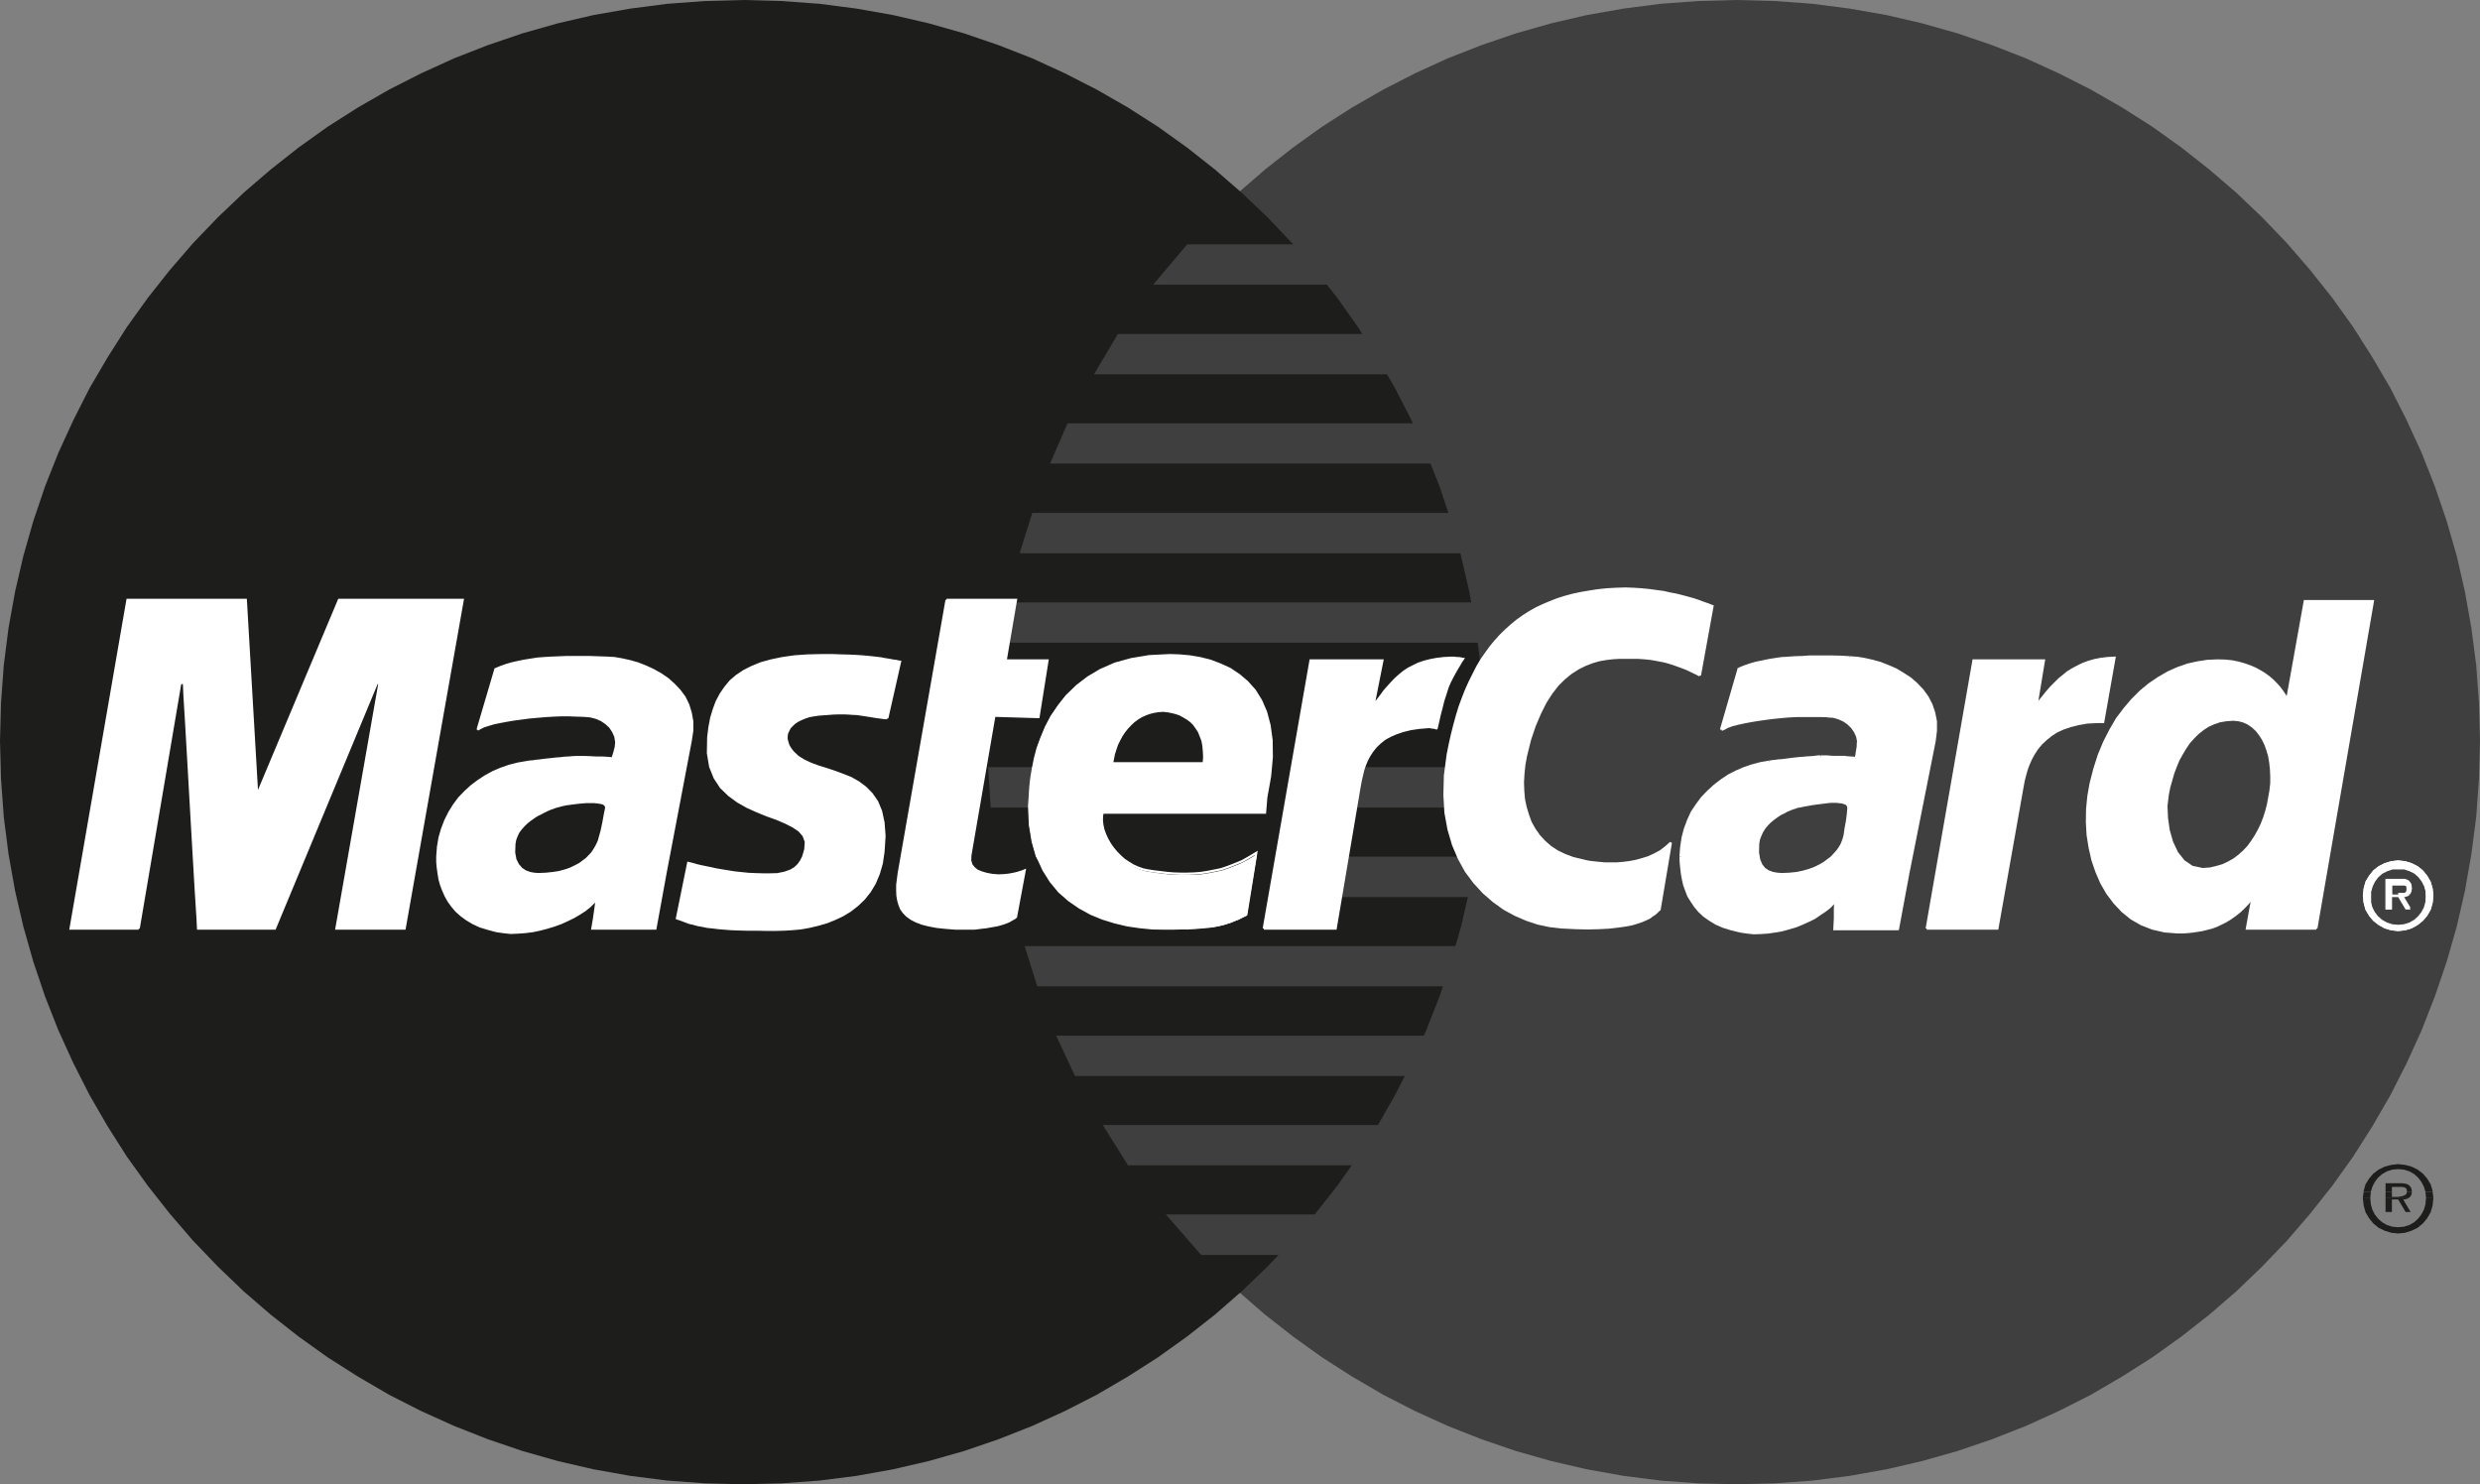 <svg xmlns="http://www.w3.org/2000/svg" viewBox="0 0 242.37 145.06"><rect x="0" y="0" width="242.37" height="145.06" fill="#808080" stroke="none"/><g id="af60372d-c509-41d1-ba81-78878b100d41" data-name="Ebene 2"><g id="f746a1a7-39a8-4231-a49c-0b03949ca7bf" data-name="Layer 1"><polygon points="169.7 145.06 173.44 144.97 177.14 144.7 180.76 144.24 184.36 143.6 187.85 142.79 191.31 141.81 194.68 140.66 197.99 139.36 201.21 137.9 204.35 136.31 207.38 134.54 210.34 132.66 213.18 130.63 215.92 128.48 218.56 126.2 221.08 123.78 223.5 121.26 225.78 118.61 227.94 115.88 229.97 113.04 231.85 110.08 233.61 107.04 235.2 103.91 236.67 100.68 237.96 97.38 239.11 94 240.1 90.55 240.9 87.05 241.53 83.46 242 79.84 242.27 76.14 242.37 72.4 242.27 68.68 242 65.01 241.53 61.39 240.9 57.84 240.1 54.34 239.11 50.91 237.96 47.54 236.67 44.26 235.2 41.06 233.61 37.92 231.85 34.92 229.97 31.96 227.94 29.12 225.78 26.4 223.5 23.76 221.08 21.24 218.56 18.84 215.92 16.57 213.18 14.41 210.34 12.38 207.38 10.5 204.35 8.76 201.21 7.17 197.99 5.7 194.68 4.41 191.31 3.26 187.85 2.28 184.36 1.47 180.76 0.84 177.14 0.37 173.44 0.1 169.7 0 165.98 0.1 162.29 0.37 158.67 0.84 155.09 1.47 151.6 2.28 148.15 3.26 144.79 4.41 141.49 5.7 138.28 7.17 135.18 8.76 132.15 10.5 129.21 12.38 126.38 14.41 123.63 16.57 121.01 18.84 118.49 21.24 116.1 23.76 113.82 26.4 111.67 29.12 109.66 31.96 107.78 34.92 106.04 37.92 104.43 41.06 102.98 44.26 101.68 47.54 100.56 50.91 99.58 54.34 98.77 57.84 98.14 61.39 97.67 65.01 97.4 68.68 97.3 72.4 97.4 76.14 97.67 79.84 98.14 83.46 98.77 87.05 99.58 90.55 100.56 94 101.68 97.38 102.98 100.68 104.43 103.91 106.04 107.04 107.78 110.08 109.66 113.04 111.67 115.88 113.82 118.61 116.1 121.26 118.49 123.78 121.01 126.2 123.63 128.48 126.38 130.63 129.21 132.66 132.15 134.54 135.18 136.31 138.28 137.9 141.49 139.36 144.79 140.66 148.15 141.81 151.6 142.79 155.09 143.6 158.67 144.24 162.29 144.7 165.98 144.97 169.7 145.06 169.7 145.06 169.7 145.06" fill="#3f3f3f" fill-rule="evenodd"/><polygon points="72.67 145.06 76.38 144.97 80.08 144.7 83.7 144.24 87.27 143.6 90.77 142.79 94.22 141.81 97.58 140.66 100.88 139.36 104.08 137.9 107.19 136.31 110.22 134.54 113.16 132.66 116 130.63 118.74 128.48 121.35 126.2 123.88 123.78 126.27 121.26 128.55 118.61 130.7 115.88 132.71 113.04 134.59 110.08 136.33 107.04 137.94 103.91 139.39 100.68 140.69 97.38 141.81 94 142.79 90.55 143.6 87.05 144.23 83.46 144.7 79.84 144.96 76.14 145.06 72.4 144.96 68.68 144.7 65.01 144.23 61.39 143.6 57.84 142.79 54.34 141.81 50.91 140.69 47.54 139.39 44.26 137.94 41.06 136.33 37.92 134.59 34.92 132.71 31.96 130.7 29.12 128.55 26.4 126.27 23.76 123.88 21.24 121.35 18.84 118.74 16.57 116 14.41 113.16 12.38 110.22 10.5 107.19 8.76 104.08 7.17 100.88 5.7 97.58 4.41 94.22 3.26 90.77 2.28 87.27 1.47 83.7 0.84 80.08 0.37 76.38 0.1 72.67 0 68.92 0.1 65.23 0.37 61.61 0.84 58.01 1.47 54.51 2.28 51.06 3.26 47.68 4.41 44.38 5.7 41.15 7.17 38.02 8.76 34.99 10.5 32.03 12.38 29.19 14.41 26.45 16.57 23.81 18.84 21.29 21.24 18.87 23.76 16.59 26.4 14.44 29.12 12.4 31.96 10.52 34.92 8.76 37.92 7.17 41.06 5.7 44.26 4.4 47.54 3.26 50.91 2.28 54.34 1.47 57.84 0.83 61.39 0.37 65.01 0.1 68.68 0 72.4 0.1 76.14 0.37 79.84 0.83 83.46 1.47 87.05 2.28 90.55 3.26 94 4.4 97.38 5.7 100.68 7.17 103.91 8.76 107.04 10.52 110.08 12.4 113.04 14.44 115.88 16.59 118.61 18.87 121.26 21.29 123.78 23.81 126.2 26.45 128.48 29.19 130.63 32.03 132.66 34.99 134.54 38.02 136.31 41.15 137.9 44.38 139.36 47.68 140.66 51.06 141.81 54.51 142.79 58.01 143.6 61.61 144.24 65.23 144.7 68.92 144.97 72.67 145.06 72.67 145.06 72.67 145.06" fill="#1d1d1b" fill-rule="evenodd"/><polygon points="112.7 27.82 151.23 27.82 151.23 23.88 116.02 23.88 112.7 27.82 112.7 27.82 112.7 27.82" fill="#3f3f3f" fill-rule="evenodd"/><polygon points="106.92 36.58 151.23 36.58 151.23 32.64 109.25 32.64 106.92 36.58 106.92 36.58 106.92 36.58" fill="#3f3f3f" fill-rule="evenodd"/><polygon points="102.62 45.31 151.23 45.31 151.23 41.37 104.33 41.37 102.62 45.31 102.62 45.31 102.62 45.31" fill="#3f3f3f" fill-rule="evenodd"/><polygon points="99.65 54.07 151.23 54.07 151.23 50.13 100.88 50.13 99.65 54.07 99.65 54.07 99.65 54.07" fill="#3f3f3f" fill-rule="evenodd"/><polygon points="101.37 96.4 151.35 96.4 151.35 92.46 100.14 92.46 101.37 96.4 101.37 96.4 101.37 96.4" fill="#3f3f3f" fill-rule="evenodd"/><polygon points="105.06 105.16 151.35 105.16 151.35 101.22 103.22 101.22 105.06 105.16 105.06 105.16 105.06 105.16" fill="#3f3f3f" fill-rule="evenodd"/><polygon points="110.24 113.89 151.35 113.89 151.35 109.95 107.78 109.95 110.24 113.89 110.24 113.89 110.24 113.89" fill="#3f3f3f" fill-rule="evenodd"/><polygon points="117.39 122.65 151.35 122.65 151.35 118.69 113.94 118.69 117.39 122.65 117.39 122.65 117.39 122.65" fill="#3f3f3f" fill-rule="evenodd"/><polygon points="97.92 62.81 151.23 62.81 151.23 58.87 98.67 58.87 97.92 62.81 97.92 62.81 97.92 62.81" fill="#3f3f3f" fill-rule="evenodd"/><polygon points="130.41 87.67 150.74 87.67 150.74 83.72 131.14 83.72 130.41 87.67 130.41 87.67 130.41 87.67" fill="#3f3f3f" fill-rule="evenodd"/><polygon points="132.03 78.93 150.74 78.93 150.74 74.97 132.76 74.97 132.03 78.93 132.03 78.93 132.03 78.93" fill="#3f3f3f" fill-rule="evenodd"/><polygon points="96.57 74.97 101.86 74.97 101.86 78.93 96.82 78.93 96.57 74.97 96.57 74.97 96.57 74.97" fill="#3f3f3f" fill-rule="evenodd"/><polygon points="86.71 70.19 86.37 70.17 86.03 70.12 85.71 70.08 85.39 70.03 85.09 69.98 84.78 69.93 84.46 69.88 84.11 69.83 83.78 69.78 83.38 69.76 82.94 69.73 82.48 69.71 81.96 69.71 81.4 69.73 80.77 69.78 80.06 69.83 79.57 69.9 79.1 69.98 78.68 70.12 78.32 70.27 77.97 70.44 77.66 70.64 77.41 70.88 77.19 71.1 77.05 71.37 76.92 71.64 76.87 71.93 76.87 72.23 76.95 72.55 77.05 72.86 77.24 73.18 77.49 73.5 77.97 73.96 78.57 74.33 79.25 74.65 79.98 74.92 80.77 75.16 81.57 75.43 82.38 75.73 83.16 76.04 83.9 76.46 84.58 76.97 85.19 77.59 85.71 78.34 86.1 79.27 86.34 80.38 86.44 81.7 86.34 83.24 86.17 84.39 85.88 85.39 85.49 86.32 85 87.13 84.44 87.84 83.8 88.45 83.11 88.99 82.36 89.45 81.57 89.82 80.77 90.14 79.93 90.38 79.08 90.58 78.24 90.73 77.44 90.8 76.63 90.85 75.87 90.87 74.82 90.87 73.84 90.85 72.98 90.85 72.18 90.83 71.44 90.8 70.78 90.75 70.2 90.7 69.64 90.63 69.12 90.58 68.66 90.48 68.19 90.4 67.77 90.28 67.36 90.19 66.97 90.04 66.57 89.89 66.16 89.75 67.26 84.34 67.48 84.39 67.75 84.46 68.09 84.56 68.51 84.66 68.95 84.75 69.44 84.85 69.98 84.97 70.56 85.07 71.17 85.17 71.81 85.27 72.47 85.34 73.16 85.41 73.86 85.44 74.58 85.46 75.28 85.46 75.99 85.44 76.7 85.29 77.27 85.09 77.7 84.83 78.05 84.49 78.29 84.14 78.49 83.75 78.61 83.36 78.71 82.99 78.76 82.28 78.54 81.67 78.12 81.18 77.51 80.77 76.78 80.4 75.92 80.03 74.97 79.69 74.01 79.3 73.03 78.86 72.11 78.34 71.25 77.71 70.46 76.95 69.85 76.02 69.41 74.92 69.19 73.6 69.22 72.03 69.34 71.08 69.51 70.17 69.76 69.34 70.05 68.56 70.44 67.83 70.88 67.19 71.39 66.57 72.01 66.04 72.72 65.57 73.5 65.18 74.38 64.82 75.36 64.55 76.46 64.32 77.66 64.15 78.98 64.06 80.43 64.03 81.33 64.03 82.16 64.06 82.92 64.08 83.6 64.11 84.22 64.15 84.78 64.2 85.27 64.25 85.71 64.3 86.12 64.35 86.47 64.42 86.78 64.47 87.08 64.52 87.32 64.57 87.54 64.59 87.76 64.64 87.96 64.67 86.71 70.19 86.71 70.19 86.71 70.19" fill="#fff" fill-rule="evenodd"/><polyline points="86.71 70.19 86.71 70.19 86.37 70.17 86.03 70.12 85.71 70.08 85.39 70.03 85.09 69.98 84.78 69.93 84.46 69.88 84.11 69.83 83.78 69.78 83.38 69.76 82.94 69.73 82.48 69.71 81.96 69.71 81.4 69.73 80.77 69.78 80.06 69.83 80.06 69.83 79.57 69.9 79.1 69.98 78.68 70.12 78.32 70.27 77.97 70.44 77.66 70.64 77.41 70.88 77.19 71.1 77.05 71.37 76.92 71.64 76.87 71.93 76.87 72.23 76.95 72.55 77.05 72.86 77.24 73.18 77.49 73.5 77.49 73.5 77.97 73.96 78.57 74.33 79.25 74.65 79.98 74.92 80.77 75.16 81.57 75.43 82.38 75.73 83.16 76.04 83.9 76.46 84.58 76.97 85.19 77.59 85.71 78.34 86.1 79.27 86.34 80.38 86.44 81.7 86.34 83.24 86.34 83.24 86.17 84.39 85.88 85.39 85.49 86.32 85 87.13 84.44 87.84 83.8 88.45 83.11 88.99 82.36 89.45 81.57 89.82 80.77 90.14 79.93 90.38 79.08 90.58 78.24 90.73 77.44 90.8 76.63 90.85 75.87 90.87 75.87 90.87 74.82 90.87 73.84 90.85 72.98 90.85 72.18 90.83 71.44 90.8 70.78 90.75 70.2 90.7 69.64 90.63 69.12 90.58 68.66 90.48 68.19 90.4 67.77 90.28 67.36 90.19 66.97 90.04 66.57 89.89 66.16 89.75 67.26 84.34 67.26 84.34 67.48 84.39 67.75 84.46 68.09 84.56 68.51 84.66 68.95 84.75 69.44 84.85 69.98 84.97 70.56 85.07 71.17 85.17 71.81 85.27 72.47 85.34 73.16 85.41 73.86 85.44 74.58 85.46 75.28 85.46 75.99 85.44 75.99 85.44 76.7 85.29 77.27 85.09 77.7 84.83 78.05 84.49 78.29 84.14 78.49 83.75 78.61 83.36 78.71 82.99 78.71 82.99 78.76 82.28 78.54 81.67 78.12 81.18 77.51 80.77 76.78 80.4 75.92 80.03 74.97 79.69 74.01 79.3 73.03 78.86 72.11 78.34 71.25 77.71 70.46 76.95 69.85 76.02 69.41 74.92 69.19 73.6 69.22 72.03 69.22 72.03 69.34 71.08 69.51 70.17 69.76 69.34 70.05 68.56 70.44 67.83 70.88 67.19 71.39 66.57 72.01 66.04 72.72 65.57 73.5 65.18 74.38 64.82 75.36 64.55 76.46 64.32 77.66 64.15 78.98 64.06 80.43 64.03 80.43 64.03 81.33 64.03 82.16 64.06 82.92 64.08 83.6 64.11 84.22 64.15 84.78 64.2 85.27 64.25 85.71 64.3 86.12 64.35 86.47 64.42 86.78 64.47 87.08 64.52 87.32 64.57 87.54 64.59 87.76 64.64 87.96 64.67 86.71 70.19" fill="none" stroke="#fff" stroke-miterlimit="2.61" stroke-width="0.22"/><polygon points="92.51 58.63 99.29 58.63 98.28 64.55 102.37 64.55 101.49 70.08 97.18 69.95 94.83 83.6 94.81 84.09 94.93 84.51 95.18 84.83 95.5 85.09 95.94 85.27 96.42 85.41 96.96 85.51 97.55 85.56 98.09 85.54 98.57 85.49 99.02 85.41 99.41 85.32 99.73 85.22 99.95 85.15 100.09 85.09 100.14 85.07 99.29 89.62 99.12 89.75 98.94 89.84 98.77 89.94 98.6 90.04 98.43 90.11 98.23 90.19 98.02 90.26 97.79 90.33 97.55 90.4 97.3 90.45 97.01 90.5 96.72 90.55 96.4 90.61 96.03 90.65 95.64 90.7 95.22 90.75 93.36 90.75 92.38 90.67 91.53 90.58 90.75 90.43 90.09 90.26 89.52 90.04 89.06 89.8 88.64 89.5 88.33 89.18 88.08 88.84 87.91 88.42 87.79 88 87.71 87.54 87.69 87.03 87.69 86.49 87.76 85.93 87.84 85.32 92.51 58.63 92.51 58.63 92.51 58.63" fill="#fff" fill-rule="evenodd"/><polyline points="92.51 58.63 99.29 58.63 98.28 64.55 102.37 64.55 101.49 70.08 97.18 69.95 94.83 83.6 94.83 83.6 94.81 84.09 94.93 84.51 95.18 84.83 95.5 85.09 95.94 85.27 96.42 85.41 96.96 85.51 97.55 85.56 97.55 85.56 98.09 85.54 98.57 85.49 99.02 85.41 99.41 85.32 99.73 85.22 99.95 85.15 100.09 85.09 100.14 85.07 99.29 89.62 99.29 89.62 99.12 89.75 98.94 89.84 98.77 89.94 98.6 90.04 98.43 90.11 98.23 90.19 98.02 90.26 97.79 90.33 97.55 90.4 97.3 90.45 97.01 90.5 96.72 90.55 96.4 90.61 96.03 90.65 95.64 90.7 95.22 90.75 93.36 90.75 93.36 90.75 92.38 90.67 91.53 90.58 90.75 90.43 90.09 90.26 89.52 90.04 89.06 89.8 88.64 89.5 88.33 89.18 88.08 88.84 87.91 88.42 87.79 88 87.71 87.54 87.69 87.03 87.69 86.49 87.76 85.93 87.84 85.32 92.51 58.63" fill="none" stroke="#fff" stroke-miterlimit="2.61" stroke-width="0.22"/><polyline points="107.78 79.3 107.78 79.3 107.7 79.71 107.68 80.15 107.73 80.62 107.83 81.08 108 81.55 108.2 81.99 108.46 82.45 108.75 82.87 109.1 83.29 109.46 83.66 109.86 84.02 110.3 84.31 110.74 84.58 111.23 84.8 111.71 84.97 112.2 85.07 112.2 85.07 112.84 85.17 113.45 85.24 114.09 85.32 114.72 85.37 115.36 85.39 116.02 85.39 116.66 85.37 117.32 85.32 117.98 85.22 118.64 85.09 119.33 84.95 119.98 84.73 120.67 84.46 121.38 84.17 122.07 83.78 122.77 83.36 121.8 89.38 121.8 89.38 121.4 89.57 121.01 89.77 120.62 89.92 120.26 90.07 119.89 90.19 119.49 90.31 119.1 90.4 118.69 90.48 118.25 90.55 117.76 90.61 117.25 90.65 116.68 90.7 116.05 90.73 115.39 90.73 114.63 90.75 113.82 90.75 113.82 90.75 112.62 90.73 111.4 90.61 110.17 90.43 108.95 90.14 107.75 89.77 106.61 89.3 105.5 88.69 104.47 87.98 103.52 87.15 102.69 86.15 101.98 85.02 101.39 83.72 100.98 82.28 100.71 80.64 100.63 78.83 100.76 76.83 100.76 76.83 100.86 76.04 101 75.14 101.2 74.19 101.46 73.15 101.83 72.11 102.27 71.05 102.83 69.98 103.52 68.95 104.3 67.97 105.25 67.04 106.33 66.21 107.56 65.48 108.97 64.86 110.57 64.42 112.32 64.13 114.31 64.03 114.31 64.03 115.26 64.06 116.27 64.15 117.27 64.32 118.28 64.57 119.25 64.94 120.21 65.38 121.09 65.97 121.89 66.65 122.63 67.48 123.24 68.46 123.73 69.59 124.07 70.88 124.27 72.35 124.29 74.01 124.12 75.87 123.75 77.93 123.63 79.42 105.8 79.42 106.92 74.6 117.64 74.6 117.64 74.6 117.69 73.99 117.66 73.4 117.61 72.86 117.52 72.38 117.34 71.91 117.17 71.49 116.93 71.13 116.68 70.78 116.39 70.49 116.07 70.25 115.7 70.03 115.34 69.83 114.94 69.69 114.55 69.59 114.14 69.51 113.7 69.46 113.7 69.46 113.23 69.49 112.79 69.56 112.38 69.66 111.96 69.81 111.54 70 111.18 70.22 110.81 70.49 110.5 70.78 110.17 71.13 109.88 71.49 109.61 71.89 109.39 72.3 109.17 72.74 109 73.23 108.85 73.72 108.75 74.23 107.78 79.3" fill="none" stroke="#fff" stroke-miterlimit="2.61" stroke-width="0.22"/><polygon points="166.13 66.01 165.81 65.84 165.5 65.69 165.15 65.52 164.78 65.35 164.41 65.21 164 65.06 163.59 64.91 163.15 64.77 162.68 64.64 162.21 64.55 161.7 64.45 161.19 64.37 160.63 64.32 160.06 64.28 159.48 64.28 158.86 64.28 158.25 64.28 157.62 64.32 156.95 64.4 156.27 64.52 155.59 64.72 154.9 64.99 154.22 65.33 153.53 65.77 152.87 66.31 152.23 66.94 151.62 67.73 151.04 68.63 150.5 69.71 149.98 70.93 149.52 72.3 149.13 73.87 148.97 74.75 148.88 75.6 148.83 76.46 148.86 77.29 148.93 78.12 149.1 78.91 149.32 79.64 149.59 80.38 149.96 81.04 150.4 81.67 150.91 82.23 151.5 82.75 152.16 83.19 152.92 83.56 153.75 83.87 154.68 84.09 155 84.17 155.37 84.24 155.81 84.29 156.3 84.34 156.83 84.39 157.4 84.39 158.01 84.39 158.62 84.34 159.25 84.26 159.89 84.14 160.5 83.97 161.11 83.78 161.72 83.5 162.29 83.19 162.8 82.8 163.29 82.36 162.19 88.89 162.04 89.01 161.9 89.16 161.7 89.33 161.48 89.47 161.22 89.67 160.87 89.84 160.48 90.01 160.04 90.16 159.48 90.33 158.84 90.45 158.11 90.55 157.25 90.65 156.3 90.7 155.19 90.73 153.95 90.7 152.57 90.63 151.45 90.5 150.32 90.26 149.2 89.89 148.07 89.4 147 88.82 145.97 88.08 144.99 87.23 144.09 86.25 143.27 85.15 142.59 83.92 142.01 82.56 141.57 81.06 141.27 79.42 141.17 77.68 141.22 75.78 141.49 73.74 141.69 72.74 141.91 71.76 142.15 70.81 142.4 69.9 142.66 69.05 142.98 68.19 143.3 67.38 143.64 66.63 144.02 65.87 144.38 65.16 144.79 64.47 145.23 63.84 145.68 63.22 146.16 62.64 146.65 62.1 147.17 61.59 147.73 61.09 148.29 60.63 148.88 60.21 149.49 59.82 150.15 59.45 150.81 59.14 151.5 58.85 152.21 58.57 152.97 58.33 153.72 58.13 154.51 57.96 155.34 57.82 156.17 57.69 157.05 57.6 157.93 57.55 158.86 57.52 159.65 57.55 160.4 57.6 161.14 57.67 161.87 57.77 162.56 57.86 163.22 58.01 163.85 58.13 164.44 58.28 165 58.43 165.5 58.57 165.96 58.72 166.35 58.87 166.69 58.99 166.99 59.09 167.21 59.19 167.36 59.24 166.13 66.01 166.13 66.01 166.13 66.01" fill="#fff" fill-rule="evenodd"/><polyline points="166.13 66.01 166.13 66.01 165.81 65.84 165.5 65.69 165.15 65.52 164.78 65.35 164.41 65.21 164 65.06 163.59 64.91 163.15 64.77 162.68 64.64 162.21 64.55 161.7 64.45 161.19 64.37 160.63 64.32 160.06 64.28 159.48 64.28 158.86 64.28 158.86 64.28 158.25 64.28 157.62 64.32 156.95 64.4 156.27 64.52 155.59 64.72 154.9 64.99 154.22 65.33 153.53 65.77 152.87 66.31 152.23 66.94 151.62 67.73 151.04 68.63 150.5 69.71 149.98 70.93 149.52 72.3 149.13 73.87 149.13 73.87 148.97 74.75 148.88 75.6 148.83 76.46 148.86 77.29 148.93 78.12 149.1 78.91 149.32 79.64 149.59 80.38 149.96 81.04 150.4 81.67 150.91 82.23 151.5 82.75 152.16 83.19 152.92 83.56 153.75 83.87 154.68 84.09 154.68 84.09 155 84.17 155.37 84.24 155.81 84.29 156.3 84.34 156.83 84.39 157.4 84.39 158.01 84.39 158.62 84.34 159.25 84.26 159.89 84.14 160.5 83.97 161.11 83.78 161.72 83.5 162.29 83.19 162.8 82.8 163.29 82.36 162.19 88.89 162.19 88.89 162.04 89.01 161.9 89.16 161.7 89.33 161.48 89.47 161.22 89.67 160.87 89.84 160.48 90.01 160.04 90.16 159.48 90.33 158.84 90.45 158.11 90.55 157.25 90.65 156.3 90.7 155.19 90.73 153.95 90.7 152.57 90.63 152.57 90.63 151.45 90.5 150.32 90.26 149.2 89.89 148.07 89.4 147 88.82 145.97 88.08 144.99 87.23 144.09 86.25 143.27 85.15 142.59 83.92 142.01 82.56 141.57 81.06 141.27 79.42 141.17 77.68 141.22 75.78 141.49 73.74 141.49 73.74 141.69 72.74 141.91 71.76 142.15 70.81 142.4 69.9 142.66 69.05 142.98 68.19 143.3 67.38 143.64 66.63 144.02 65.87 144.38 65.16 144.79 64.47 145.23 63.84 145.68 63.22 146.16 62.64 146.65 62.1 147.17 61.59 147.73 61.09 148.29 60.63 148.88 60.21 149.49 59.82 150.15 59.45 150.81 59.14 151.5 58.85 152.21 58.57 152.97 58.33 153.72 58.13 154.51 57.96 155.34 57.82 156.17 57.69 157.05 57.6 157.93 57.55 158.86 57.52 158.86 57.52 159.65 57.55 160.4 57.6 161.14 57.67 161.87 57.77 162.56 57.86 163.22 58.01 163.85 58.13 164.44 58.28 165 58.43 165.5 58.57 165.96 58.72 166.35 58.87 166.69 58.99 166.99 59.09 167.21 59.19 167.36 59.24 166.13 66.01" fill="none" stroke="#fff" stroke-miterlimit="2.61" stroke-width="0.22"/><polygon points="226.37 90.75 219.59 90.75 220.08 88.03 220.08 87.79 219.69 88.28 219.27 88.72 218.86 89.11 218.42 89.45 217.97 89.77 217.53 90.04 217.09 90.26 216.63 90.48 216.17 90.65 215.7 90.77 215.23 90.89 214.74 90.97 214.26 91.04 213.79 91.09 213.3 91.12 212.82 91.12 211.54 91.02 210.37 90.75 209.29 90.33 208.31 89.77 207.43 89.06 206.65 88.23 205.96 87.32 205.37 86.3 204.89 85.19 204.5 84.05 204.23 82.85 204.03 81.6 203.96 80.35 203.98 79.08 204.1 77.83 204.32 76.58 204.69 75.14 205.13 73.77 205.65 72.52 206.25 71.35 206.89 70.25 207.63 69.27 208.38 68.39 209.19 67.58 210.05 66.87 210.95 66.26 211.88 65.72 212.82 65.3 213.79 64.96 214.77 64.74 215.75 64.59 216.75 64.55 217.46 64.57 218.15 64.64 218.78 64.77 219.37 64.94 219.93 65.14 220.42 65.35 220.91 65.62 221.35 65.89 221.74 66.18 222.11 66.5 222.43 66.82 222.72 67.14 222.97 67.46 223.19 67.78 223.38 68.07 223.53 68.36 223.53 68.36 225.25 58.75 231.9 58.75 226.37 90.75 226.37 90.75 226.37 90.75" fill="#fff" fill-rule="evenodd"/><polyline points="226.37 90.75 219.59 90.75 220.08 88.03 220.08 87.79 220.08 87.79 219.69 88.28 219.27 88.72 218.86 89.11 218.42 89.45 217.97 89.77 217.53 90.04 217.09 90.26 216.63 90.48 216.17 90.65 215.7 90.77 215.23 90.89 214.74 90.97 214.26 91.04 213.79 91.09 213.3 91.12 212.82 91.12 212.82 91.12 211.54 91.02 210.37 90.75 209.29 90.33 208.31 89.77 207.43 89.06 206.65 88.23 205.96 87.32 205.37 86.3 204.89 85.19 204.5 84.05 204.23 82.85 204.03 81.6 203.96 80.35 203.98 79.08 204.1 77.83 204.32 76.58 204.32 76.58 204.69 75.14 205.13 73.77 205.65 72.52 206.25 71.35 206.89 70.25 207.63 69.27 208.38 68.39 209.19 67.58 210.05 66.87 210.95 66.26 211.88 65.72 212.82 65.3 213.79 64.96 214.77 64.74 215.75 64.59 216.75 64.55 216.75 64.55 217.46 64.57 218.15 64.64 218.78 64.77 219.37 64.94 219.93 65.14 220.42 65.35 220.91 65.62 221.35 65.89 221.74 66.18 222.11 66.5 222.43 66.82 222.72 67.14 222.97 67.46 223.19 67.78 223.38 68.07 223.53 68.36 223.53 68.36 225.25 58.75 231.9 58.75 226.37 90.75" fill="none" stroke="#fff" stroke-miterlimit="2.61" stroke-width="0.22"/><polygon points="215.28 84.83 215.97 84.78 216.6 84.63 217.19 84.46 217.76 84.19 218.27 83.9 218.76 83.53 219.22 83.12 219.64 82.67 220 82.18 220.35 81.64 220.66 81.08 220.94 80.5 221.18 79.88 221.38 79.25 221.55 78.59 221.67 77.93 221.79 77.25 221.87 76.54 221.87 75.87 221.84 75.19 221.77 74.55 221.67 73.94 221.5 73.35 221.3 72.79 221.06 72.3 220.76 71.84 220.45 71.44 220.08 71.1 219.66 70.81 219.22 70.61 218.76 70.49 218.25 70.44 217.58 70.49 216.97 70.59 216.41 70.78 215.85 71.03 215.36 71.35 214.87 71.74 214.45 72.16 214.03 72.62 213.67 73.15 213.33 73.72 213 74.31 212.74 74.94 212.49 75.6 212.3 76.27 212.1 76.97 211.96 77.68 211.83 78.76 211.88 79.94 212.05 81.13 212.38 82.28 212.86 83.29 213.5 84.09 214.3 84.63 215.28 84.83 215.28 84.83 215.28 84.83" fill="#3f3f3f" fill-rule="evenodd"/><polygon points="65.04 85.32 64.05 90.75 57.89 90.75 58.06 89.75 58.19 88.84 58.28 88.16 58.38 87.79 58.04 88.18 57.64 88.57 57.18 88.94 56.66 89.28 56.08 89.62 55.47 89.92 54.83 90.21 54.17 90.45 53.45 90.67 52.75 90.85 52.04 91 51.31 91.09 50.6 91.14 49.89 91.17 49.2 91.09 48.54 91 47.68 90.77 46.9 90.53 46.22 90.21 45.6 89.84 45.07 89.45 44.58 89.01 44.19 88.55 43.84 88.06 43.55 87.54 43.31 87 43.11 86.47 42.96 85.93 42.87 85.37 42.79 84.8 42.74 84.26 42.74 83.72 42.81 82.77 42.96 81.87 43.21 81.01 43.53 80.18 43.92 79.4 44.36 78.69 44.87 78 45.46 77.39 46.07 76.83 46.76 76.31 47.47 75.85 48.2 75.45 48.98 75.12 49.79 74.84 50.62 74.63 51.48 74.48 51.53 74.48 51.65 74.45 51.82 74.43 52.09 74.41 52.38 74.36 52.73 74.33 53.09 74.28 53.51 74.23 53.92 74.19 54.34 74.14 54.78 74.11 55.17 74.06 55.57 74.04 55.93 74.01 56.28 73.99 56.54 73.99 57.11 73.99 57.7 74.01 58.23 74.04 58.77 74.04 59.21 74.06 59.55 74.09 59.8 74.11 59.87 74.11 59.92 73.94 60.06 73.5 60.19 72.98 60.23 72.52 60.14 71.98 59.92 71.49 59.63 71.05 59.23 70.68 58.77 70.37 58.26 70.15 57.67 70 57.03 69.95 56.35 69.93 55.61 69.9 54.85 69.9 54.07 69.93 53.27 69.98 52.48 70.05 51.7 70.12 50.94 70.22 50.2 70.32 49.49 70.44 48.86 70.56 48.27 70.68 47.74 70.84 47.29 70.98 46.95 71.15 46.68 71.3 48.42 65.4 48.96 65.18 49.49 64.99 50.08 64.82 50.67 64.69 51.26 64.57 51.9 64.47 52.53 64.37 53.19 64.32 53.87 64.28 54.59 64.25 55.32 64.22 56.08 64.22 56.86 64.22 57.67 64.22 58.52 64.25 59.38 64.28 60.06 64.32 60.8 64.45 61.56 64.62 62.34 64.84 63.1 65.14 63.84 65.48 64.57 65.89 65.26 66.36 65.86 66.9 66.41 67.48 66.9 68.14 67.26 68.88 67.5 69.66 67.65 70.49 67.65 71.42 67.5 72.4 65.04 85.32 65.04 85.32 65.04 85.32" fill="#fff" fill-rule="evenodd"/><polyline points="65.04 85.32 64.05 90.75 57.89 90.75 57.89 90.75 58.06 89.75 58.19 88.84 58.28 88.16 58.38 87.79 58.38 87.79 58.04 88.18 57.64 88.57 57.18 88.94 56.66 89.28 56.08 89.62 55.47 89.92 54.83 90.21 54.17 90.45 53.45 90.67 52.75 90.85 52.04 91 51.31 91.09 50.6 91.14 49.89 91.17 49.2 91.09 48.54 91 48.54 91 47.68 90.77 46.9 90.53 46.22 90.21 45.6 89.84 45.07 89.45 44.58 89.01 44.19 88.55 43.84 88.06 43.55 87.54 43.31 87 43.11 86.47 42.96 85.93 42.87 85.37 42.79 84.8 42.74 84.26 42.74 83.72 42.74 83.72 42.81 82.77 42.96 81.87 43.21 81.01 43.53 80.18 43.92 79.4 44.36 78.69 44.87 78 45.46 77.39 46.07 76.83 46.76 76.31 47.47 75.85 48.2 75.45 48.98 75.12 49.79 74.84 50.62 74.63 51.48 74.48 51.48 74.48 51.53 74.48 51.65 74.45 51.82 74.43 52.09 74.41 52.38 74.36 52.73 74.33 53.09 74.28 53.51 74.23 53.92 74.19 54.34 74.14 54.78 74.11 55.17 74.06 55.57 74.04 55.93 74.01 56.28 73.99 56.54 73.99 56.54 73.99 57.11 73.99 57.7 74.01 58.23 74.04 58.77 74.04 59.21 74.06 59.55 74.09 59.8 74.11 59.87 74.11 59.87 74.11 59.92 73.94 60.06 73.5 60.19 72.98 60.23 72.52 60.23 72.52 60.14 71.98 59.92 71.49 59.63 71.05 59.23 70.68 58.77 70.37 58.26 70.15 57.67 70 57.03 69.95 57.03 69.95 56.35 69.93 55.61 69.9 54.85 69.9 54.07 69.93 53.27 69.98 52.48 70.05 51.7 70.12 50.94 70.22 50.2 70.32 49.49 70.44 48.86 70.56 48.27 70.68 47.74 70.84 47.29 70.98 46.95 71.15 46.68 71.3 48.42 65.4 48.42 65.4 48.96 65.18 49.49 64.99 50.08 64.82 50.67 64.69 51.26 64.57 51.9 64.47 52.53 64.37 53.19 64.32 53.87 64.28 54.59 64.25 55.32 64.22 56.08 64.22 56.86 64.22 57.67 64.22 58.52 64.25 59.38 64.28 59.38 64.28 60.06 64.32 60.8 64.45 61.56 64.62 62.34 64.84 63.1 65.14 63.84 65.48 64.57 65.89 65.26 66.36 65.86 66.9 66.41 67.48 66.9 68.14 67.26 68.88 67.5 69.66 67.65 70.49 67.65 71.42 67.5 72.4 65.04 85.32" fill="none" stroke="#fff" stroke-miterlimit="2.61" stroke-width="0.22"/><polygon points="59.14 78.93 59.11 78.81 59.01 78.69 58.87 78.61 58.62 78.56 58.35 78.52 58.04 78.49 57.67 78.49 57.3 78.49 56.91 78.52 56.5 78.56 56.1 78.61 55.71 78.66 55.34 78.71 55 78.78 54.71 78.86 54.44 78.93 54.27 78.98 54.07 79.06 53.8 79.15 53.53 79.27 53.22 79.42 52.9 79.59 52.55 79.76 52.24 79.96 51.9 80.2 51.58 80.45 51.28 80.74 51.01 81.04 50.77 81.35 50.6 81.7 50.45 82.09 50.38 82.48 50.35 83.31 50.47 83.97 50.72 84.46 51.04 84.83 51.41 85.07 51.82 85.22 52.22 85.29 52.61 85.32 53.34 85.29 54 85.22 54.64 85.12 55.2 84.97 55.69 84.8 56.15 84.58 56.57 84.36 56.94 84.09 57.26 83.85 57.54 83.56 57.79 83.29 57.99 82.99 58.16 82.7 58.31 82.41 58.43 82.14 58.5 81.87 58.7 81.16 58.87 80.35 59.01 79.57 59.14 78.93 59.14 78.93 59.14 78.93" fill="#1d1d1b" fill-rule="evenodd"/><polygon points="13.55 90.75 6.9 90.75 12.46 58.63 24.02 58.63 25.13 77.68 33.13 58.63 45.22 58.63 39.54 90.75 32.88 90.75 37.09 66.75 36.83 66.75 26.86 90.75 19.36 90.75 19.31 89.75 19.14 87.08 18.92 83.29 18.67 78.93 18.42 74.55 18.2 70.71 18.03 67.92 17.98 66.75 17.91 66.75 17.76 66.75 17.62 66.75 17.62 66.75 13.55 90.75 13.55 90.75 13.55 90.75" fill="#fff" fill-rule="evenodd"/><polyline points="13.55 90.75 6.9 90.75 12.46 58.63 24.02 58.63 25.13 77.68 33.13 58.63 45.22 58.63 39.54 90.75 32.88 90.75 37.09 66.75 36.83 66.75 26.86 90.75 19.36 90.75 19.36 90.75 19.31 89.75 19.14 87.08 18.92 83.29 18.67 78.93 18.42 74.55 18.2 70.71 18.03 67.92 17.98 66.75 17.98 66.75 17.91 66.75 17.76 66.75 17.62 66.75 17.62 66.75 13.55 90.75" fill="none" stroke="#fff" stroke-miterlimit="2.61" stroke-width="0.22"/><polygon points="186.47 85.32 185.46 90.75 179.32 90.75 179.37 89.75 179.39 88.87 179.39 88.21 179.44 87.91 179.12 88.28 178.75 88.64 178.32 88.99 177.82 89.33 177.31 89.65 176.72 89.94 176.11 90.24 175.5 90.48 174.84 90.67 174.15 90.87 173.47 91 172.79 91.09 172.07 91.14 171.39 91.17 170.73 91.09 170.07 91 169.19 90.77 168.41 90.53 167.72 90.21 167.08 89.84 166.55 89.45 166.08 89.01 165.69 88.55 165.35 88.06 165.06 87.54 164.83 87 164.64 86.47 164.52 85.93 164.41 85.37 164.34 84.8 164.29 84.26 164.29 83.72 164.34 82.77 164.49 81.87 164.71 81.01 165.03 80.18 165.4 79.4 165.86 78.69 166.37 78 166.94 77.39 167.57 76.83 168.23 76.31 168.94 75.85 169.7 75.45 170.46 75.12 171.27 74.84 172.07 74.63 172.91 74.48 172.96 74.48 173.07 74.45 173.25 74.43 173.49 74.41 173.81 74.36 174.15 74.33 174.52 74.28 174.91 74.23 175.33 74.19 175.77 74.14 176.19 74.11 176.6 74.06 176.99 74.04 177.33 74.01 177.68 73.99 177.95 73.99 178.53 73.99 179.12 74.01 179.69 74.04 180.22 74.04 180.69 74.06 181.08 74.09 181.3 74.11 181.4 74.11 181.45 73.94 181.52 73.5 181.59 72.98 181.64 72.52 181.55 71.98 181.35 71.49 181.03 71.05 180.66 70.68 180.22 70.37 179.71 70.15 179.17 70 178.58 69.95 177.9 69.93 177.17 69.9 176.41 69.9 175.62 69.93 174.82 69.98 174.03 70.05 173.25 70.12 172.49 70.22 171.75 70.32 171.05 70.44 170.41 70.56 169.82 70.68 169.29 70.84 168.85 70.98 168.5 71.15 168.23 71.3 169.95 65.4 170.48 65.18 171.05 64.99 171.61 64.82 172.2 64.69 172.81 64.57 173.42 64.47 174.05 64.37 174.72 64.32 175.4 64.28 176.11 64.25 176.82 64.22 177.58 64.22 178.34 64.22 179.12 64.22 179.95 64.25 180.78 64.28 181.47 64.32 182.21 64.45 182.96 64.62 183.75 64.84 184.51 65.14 185.26 65.48 186 65.89 186.68 66.36 187.3 66.9 187.85 67.48 188.34 68.14 188.71 68.88 188.98 69.66 189.16 70.49 189.16 71.42 189.03 72.4 186.47 85.32 186.47 85.32 186.47 85.32" fill="#fff" fill-rule="evenodd"/><polygon points="185.46 90.92 185.6 90.77 186.61 85.34 186.31 85.29 185.31 90.73 185.46 90.58 185.46 90.92 185.58 90.89 185.6 90.77 185.46 90.92 185.46 90.92 185.46 90.92" fill="#fff" fill-rule="evenodd"/><polygon points="179.17 90.75 179.32 90.92 185.46 90.92 185.46 90.58 179.32 90.58 179.47 90.75 179.17 90.75 179.15 90.92 179.32 90.92 179.17 90.75 179.17 90.75 179.17 90.75" fill="#fff" fill-rule="evenodd"/><polygon points="179.56 88 179.34 87.81 179.25 88.21 179.22 88.87 179.22 89.75 179.17 90.75 179.47 90.75 179.51 89.75 179.56 88.87 179.54 88.21 179.54 88 179.32 87.81 179.56 88 179.56 88 179.56 88" fill="#fff" fill-rule="evenodd"/><polygon points="170.05 91.14 170.05 91.14 170.73 91.24 171.39 91.31 172.07 91.29 172.79 91.24 173.49 91.14 174.18 91.02 174.87 90.83 175.55 90.63 176.16 90.38 176.8 90.09 177.39 89.8 177.9 89.45 178.41 89.11 178.85 88.77 179.25 88.37 179.56 88 179.32 87.81 179 88.18 178.66 88.52 178.22 88.87 177.75 89.21 177.24 89.5 176.65 89.8 176.06 90.09 175.45 90.33 174.82 90.53 174.13 90.73 173.44 90.85 172.79 90.94 172.07 91 171.39 91.02 170.73 90.94 170.1 90.85 170.1 90.85 170.05 91.14 170.05 91.14 170.05 91.14" fill="#fff" fill-rule="evenodd"/><polygon points="164.13 83.72 164.13 83.72 164.15 84.26 164.2 84.8 164.27 85.39 164.37 85.95 164.49 86.49 164.69 87.05 164.91 87.62 165.23 88.13 165.57 88.64 165.96 89.11 166.45 89.57 167.01 89.97 167.65 90.36 168.36 90.67 169.16 90.92 170.05 91.14 170.1 90.85 169.21 90.63 168.46 90.38 167.79 90.07 167.16 89.72 166.64 89.33 166.2 88.91 165.81 88.45 165.47 87.98 165.2 87.47 164.98 86.96 164.78 86.45 164.66 85.91 164.57 85.34 164.49 84.8 164.44 84.26 164.47 83.72 164.47 83.72 164.13 83.72 164.13 83.72 164.13 83.72" fill="#fff" fill-rule="evenodd"/><polygon points="172.91 74.33 172.91 74.33 172.05 74.48 171.22 74.7 170.41 74.97 169.63 75.31 168.87 75.7 168.14 76.19 167.47 76.71 166.84 77.29 166.25 77.9 165.74 78.59 165.25 79.32 164.88 80.13 164.57 80.96 164.34 81.84 164.2 82.77 164.13 83.72 164.47 83.72 164.49 82.77 164.64 81.89 164.86 81.06 165.18 80.23 165.54 79.47 165.98 78.78 166.5 78.1 167.03 77.49 167.67 76.95 168.33 76.43 169.01 76 169.78 75.6 170.51 75.26 171.32 74.99 172.1 74.77 172.91 74.63 172.91 74.63 172.91 74.33 172.91 74.33 172.91 74.33" fill="#fff" fill-rule="evenodd"/><polygon points="177.95 73.82 177.95 73.82 177.68 73.82 177.33 73.87 176.99 73.9 176.6 73.92 176.19 73.96 175.77 73.99 175.33 74.04 174.91 74.09 174.52 74.14 174.15 74.19 173.81 74.21 173.49 74.26 173.25 74.28 173.05 74.31 172.96 74.33 172.91 74.33 172.91 74.63 172.96 74.63 173.1 74.6 173.25 74.58 173.49 74.55 173.81 74.5 174.15 74.48 174.52 74.43 174.91 74.38 175.33 74.33 175.77 74.28 176.19 74.26 176.6 74.21 176.99 74.19 177.33 74.16 177.68 74.16 177.95 74.16 177.95 74.16 177.95 73.82 177.95 73.82 177.95 73.82" fill="#fff" fill-rule="evenodd"/><polygon points="181.25 74.09 181.4 73.96 181.3 73.96 181.08 73.94 180.69 73.92 180.22 73.87 179.69 73.87 179.12 73.87 178.53 73.82 177.95 73.82 177.95 74.16 178.53 74.16 179.12 74.16 179.69 74.21 180.22 74.21 180.69 74.21 181.08 74.23 181.3 74.26 181.4 74.26 181.55 74.14 181.4 74.26 181.52 74.28 181.55 74.14 181.25 74.09 181.25 74.09 181.25 74.09" fill="#fff" fill-rule="evenodd"/><polygon points="181.5 72.52 181.47 72.52 181.45 72.98 181.37 73.47 181.3 73.92 181.25 74.09 181.55 74.14 181.59 73.96 181.66 73.52 181.74 72.98 181.81 72.52 181.79 72.52 181.5 72.52 181.5 72.52 181.5 72.52" fill="#fff" fill-rule="evenodd"/><polygon points="178.58 70.1 178.58 70.12 179.15 70.15 179.66 70.3 180.15 70.52 180.56 70.81 180.91 71.15 181.2 71.57 181.4 72.01 181.5 72.52 181.79 72.52 181.69 71.96 181.5 71.42 181.15 70.96 180.76 70.56 180.3 70.22 179.76 70 179.19 69.86 178.58 69.78 178.58 69.81 178.58 70.1 178.58 70.1 178.58 70.1" fill="#fff" fill-rule="evenodd"/><polygon points="168.09 71.28 168.33 71.42 168.58 71.3 168.89 71.13 169.31 70.98 169.85 70.84 170.44 70.71 171.07 70.59 171.78 70.47 172.49 70.37 173.25 70.27 174.03 70.19 174.82 70.12 175.62 70.08 176.41 70.08 177.17 70.08 177.9 70.08 178.58 70.1 178.58 69.81 177.9 69.78 177.17 69.73 176.41 69.73 175.62 69.78 174.82 69.83 174.03 69.9 173.25 69.98 172.49 70.08 171.73 70.17 171.02 70.3 170.39 70.42 169.8 70.54 169.26 70.68 168.8 70.84 168.43 71 168.14 71.18 168.38 71.32 168.09 71.28 168.09 71.28 168.09 71.28" fill="#fff" fill-rule="evenodd"/><polygon points="169.9 65.25 169.8 65.38 168.09 71.28 168.38 71.32 170.1 65.42 170 65.55 169.9 65.25 169.82 65.28 169.8 65.38 169.9 65.25 169.9 65.25 169.9 65.25" fill="#fff" fill-rule="evenodd"/><polygon points="180.78 64.13 180.78 64.13 179.95 64.08 179.12 64.06 178.34 64.06 177.58 64.06 176.82 64.06 176.11 64.11 175.4 64.13 174.72 64.18 174.05 64.22 173.4 64.32 172.79 64.42 172.18 64.55 171.58 64.67 171 64.84 170.44 65.03 169.9 65.25 170 65.55 170.54 65.33 171.09 65.14 171.63 64.96 172.22 64.84 172.84 64.72 173.44 64.62 174.05 64.52 174.72 64.47 175.4 64.42 176.11 64.4 176.82 64.4 177.58 64.4 178.34 64.4 179.12 64.4 179.95 64.42 180.78 64.42 180.78 64.42 180.78 64.13 180.78 64.13 180.78 64.13" fill="#fff" fill-rule="evenodd"/><polygon points="189.18 72.42 189.18 72.42 189.3 71.42 189.3 70.49 189.13 69.63 188.86 68.83 188.47 68.07 187.97 67.38 187.39 66.77 186.78 66.23 186.07 65.77 185.34 65.33 184.55 64.99 183.79 64.69 182.99 64.47 182.23 64.3 181.47 64.18 180.78 64.13 180.78 64.42 181.47 64.47 182.18 64.59 182.94 64.77 183.69 64.99 184.46 65.28 185.19 65.62 185.92 66.01 186.58 66.48 187.2 67.01 187.73 67.58 188.22 68.21 188.56 68.93 188.83 69.69 189.01 70.49 189.01 71.42 188.88 72.38 188.88 72.38 189.18 72.42 189.18 72.42 189.18 72.42" fill="#fff" fill-rule="evenodd"/><polygon points="186.61 85.34 186.61 85.34 189.18 72.42 188.88 72.38 186.31 85.29 186.31 85.29 186.61 85.34 186.61 85.34 186.61 85.34" fill="#fff" fill-rule="evenodd"/><polygon points="180.54 78.93 180.49 78.78 180.4 78.66 180.22 78.59 179.98 78.52 179.71 78.49 179.39 78.46 179.02 78.46 178.66 78.49 178.27 78.54 177.87 78.59 177.48 78.64 177.11 78.69 176.75 78.76 176.43 78.81 176.11 78.88 175.87 78.93 175.7 78.95 175.5 79.03 175.26 79.1 174.99 79.2 174.67 79.34 174.38 79.5 174.03 79.67 173.72 79.88 173.4 80.11 173.07 80.38 172.81 80.64 172.54 80.96 172.32 81.3 172.15 81.67 172 82.06 171.93 82.48 171.91 83.31 172.02 83.97 172.22 84.46 172.51 84.83 172.88 85.07 173.3 85.22 173.72 85.29 174.13 85.32 174.87 85.29 175.55 85.22 176.19 85.09 176.75 84.93 177.29 84.73 177.75 84.51 178.19 84.26 178.58 83.97 178.93 83.7 179.22 83.39 179.49 83.09 179.71 82.77 179.88 82.48 180 82.18 180.1 81.89 180.17 81.62 180.27 80.94 180.4 80.23 180.49 79.54 180.54 78.93 180.54 78.93 180.54 78.93" fill="#3f3f3f" fill-rule="evenodd"/><polygon points="230.94 87.4 231 86.83 231.18 86.17 231.53 85.59 231.94 85.07 232.46 84.66 233.05 84.36 233.69 84.17 234.37 84.09 235.06 84.17 235.69 84.36 236.28 84.66 236.79 85.07 237.21 85.59 237.55 86.17 237.74 86.83 237.8 87.4 237.06 87.4 237.04 86.96 236.89 86.42 236.64 85.93 236.32 85.51 235.94 85.17 235.47 84.93 234.93 84.75 234.37 84.7 233.81 84.75 233.27 84.93 232.8 85.17 232.41 85.51 232.09 85.93 231.85 86.42 231.7 86.96 231.65 87.4 230.94 87.4 230.94 87.4 230.94 87.4" fill="#fff" fill-rule="evenodd"/><polygon points="233.14 87.4 233.14 85.93 234.49 85.93 234.79 85.95 235.06 86 235.25 86.08 235.42 86.17 235.54 86.32 235.64 86.47 235.69 86.64 235.71 86.81 235.69 87.03 235.64 87.2 235.57 87.35 235.52 87.4 234.49 87.4 234.59 87.37 234.76 87.35 234.91 87.3 235.03 87.25 235.13 87.18 235.18 87.1 235.22 86.98 235.22 86.81 235.2 86.69 235.15 86.59 235.08 86.54 235 86.49 234.88 86.47 234.76 86.45 234.64 86.45 234.49 86.45 233.76 86.45 233.76 87.4 233.14 87.4 233.14 87.4 233.14 87.4" fill="#fff" fill-rule="evenodd"/><polygon points="230.94 87.4 230.92 87.54 231 88.25 231.18 88.91 231.53 89.5 231.94 89.99 232.46 90.4 233.05 90.73 233.69 90.92 234.37 91 235.06 90.92 235.69 90.73 236.28 90.4 236.79 89.99 237.21 89.5 237.55 88.91 237.74 88.25 237.81 87.54 237.8 87.4 237.06 87.4 237.09 87.54 237.04 88.13 236.89 88.67 236.64 89.14 236.32 89.55 235.94 89.89 235.47 90.16 234.93 90.33 234.37 90.38 233.81 90.33 233.27 90.16 232.8 89.89 232.41 89.55 232.09 89.14 231.85 88.67 231.7 88.13 231.65 87.54 231.65 87.4 230.94 87.4 230.94 87.4 230.94 87.4" fill="#fff" fill-rule="evenodd"/><polygon points="233.14 87.4 233.14 88.89 233.76 88.89 233.76 87.67 234.37 87.67 235.1 88.89 235.59 88.89 234.86 87.67 235.03 87.67 235.2 87.62 235.35 87.57 235.47 87.47 235.52 87.4 234.49 87.4 234.37 87.42 233.76 87.42 233.76 87.4 233.14 87.4 233.14 87.4 233.14 87.4" fill="#fff" fill-rule="evenodd"/><path d="M230.92,87.54h0l.08-.71.18-.66.35-.58.41-.52.52-.41.59-.3.64-.2.68-.07h0l.68.07.64.2.59.3.51.41.42.52.34.58.19.66.08.71h0l-.08.71-.19.66-.34.59-.42.49-.51.41-.59.33-.64.19-.68.07h0l-.68-.07-.64-.19-.59-.33-.52-.41-.41-.49-.35-.59-.18-.66-.08-.71m2.84,1.35h-.62v-3h1.35l.3,0,.26,0,.2.08.17.09.12.15.1.15.05.17,0,.17h0l0,.22-.05.17-.07.15-.1.12-.12.1-.15.05-.17,0h-.17l.73,1.22h-.49l-.73-1.22h-.61v1.22m.61-1.47h0l.22,0,.17,0,.15,0,.12,0,.1-.07.05-.08,0-.12v-.17h0l0-.12,0-.1-.07,0-.08-.05-.12,0-.12,0h-1v1h.61m0,3h0l.56,0,.54-.17.47-.27.38-.34.32-.41.25-.47.15-.54,0-.59h0l0-.58-.15-.54-.25-.49-.32-.42-.38-.34-.47-.24-.54-.18-.56,0h0l-.56,0-.54.18-.47.24-.39.34-.32.42-.24.49-.15.54,0,.58h0l0,.59.15.54.24.47.32.41.39.34.47.27.54.17.56,0" fill="#fff"/><polygon points="188.3 90.75 195.2 90.75 195.2 90.75 197.67 76.83 197.77 76.29 197.91 75.75 198.06 75.21 198.26 74.67 198.5 74.14 198.79 73.62 199.11 73.13 199.5 72.67 199.95 72.25 200.43 71.86 201 71.49 201.63 71.2 202.34 70.96 203.13 70.76 203.98 70.61 204.93 70.56 205.28 70.56 205.47 70.56 205.54 70.56 205.54 70.56 206.65 64.28 205.96 64.32 205.3 64.4 204.69 64.52 204.1 64.69 203.56 64.89 203.05 65.14 202.56 65.4 202.09 65.69 201.66 66.04 201.24 66.38 200.85 66.77 200.46 67.16 200.09 67.58 199.72 68.04 199.36 68.48 199.02 68.97 199.75 64.55 192.87 64.55 188.3 90.75 188.3 90.75 188.3 90.75 188.3 90.75" fill="#fff" fill-rule="evenodd"/><polyline points="188.3 90.75 195.2 90.75 195.2 90.75 197.67 76.83 197.67 76.83 197.77 76.29 197.91 75.75 198.06 75.21 198.26 74.67 198.5 74.14 198.79 73.62 199.11 73.13 199.5 72.67 199.95 72.25 200.43 71.86 201 71.49 201.63 71.2 202.34 70.96 203.13 70.76 203.98 70.61 204.93 70.56 204.93 70.56 205.28 70.56 205.47 70.56 205.54 70.56 205.54 70.56 206.65 64.28 206.65 64.28 205.96 64.32 205.3 64.4 204.69 64.52 204.1 64.69 203.56 64.89 203.05 65.14 202.56 65.4 202.09 65.69 201.66 66.04 201.24 66.38 200.85 66.77 200.46 67.16 200.09 67.58 199.72 68.04 199.36 68.48 199.02 68.97 199.75 64.55 192.87 64.55 188.3 90.75 188.3 90.75" fill="none" stroke="#fff" stroke-miterlimit="2.61" stroke-width="0.22"/><polygon points="123.51 90.75 130.41 90.75 130.53 90.75 132.88 76.83 132.98 76.29 133.1 75.78 133.22 75.26 133.39 74.77 133.59 74.28 133.84 73.82 134.13 73.38 134.47 72.96 134.86 72.59 135.3 72.23 135.84 71.93 136.43 71.67 137.11 71.44 137.87 71.25 138.7 71.13 139.66 71.05 139.73 71.05 139.83 71.08 139.95 71.1 140.07 71.1 140.19 71.13 140.29 71.15 140.36 71.18 140.39 71.18 140.42 71.08 140.49 70.78 140.59 70.34 140.71 69.81 140.88 69.17 141.05 68.48 141.27 67.8 141.49 67.11 141.69 66.65 141.93 66.18 142.18 65.72 142.42 65.3 142.64 64.94 142.81 64.64 142.94 64.47 142.98 64.4 142.96 64.4 142.86 64.37 142.74 64.35 142.57 64.32 142.4 64.32 142.2 64.3 142.03 64.28 141.86 64.28 141.1 64.32 140.42 64.4 139.78 64.52 139.19 64.67 138.63 64.86 138.12 65.11 137.65 65.35 137.21 65.64 136.8 65.97 136.4 66.33 136.04 66.7 135.67 67.11 135.3 67.53 134.96 68 134.59 68.48 134.22 68.97 135.1 64.55 128.08 64.55 123.51 90.75 123.51 90.75 123.51 90.75 123.51 90.75" fill="#fff" fill-rule="evenodd"/><polyline points="123.51 90.75 130.41 90.75 130.53 90.75 132.88 76.83 132.88 76.83 132.98 76.29 133.1 75.78 133.22 75.26 133.39 74.77 133.59 74.28 133.84 73.82 134.13 73.38 134.47 72.96 134.86 72.59 135.3 72.23 135.84 71.93 136.43 71.67 137.11 71.44 137.87 71.25 138.7 71.13 139.66 71.05 139.66 71.05 139.73 71.05 139.83 71.08 139.95 71.1 140.07 71.1 140.19 71.13 140.29 71.15 140.36 71.18 140.39 71.18 140.39 71.18 140.42 71.08 140.49 70.78 140.59 70.34 140.71 69.81 140.88 69.17 141.05 68.48 141.27 67.8 141.49 67.11 141.49 67.11 141.69 66.65 141.93 66.18 142.18 65.72 142.42 65.3 142.64 64.94 142.81 64.64 142.94 64.47 142.98 64.4 142.98 64.4 142.96 64.4 142.86 64.37 142.74 64.35 142.57 64.32 142.4 64.32 142.2 64.3 142.03 64.28 141.86 64.28 141.86 64.28 141.1 64.32 140.42 64.4 139.78 64.52 139.19 64.67 138.63 64.86 138.12 65.11 137.65 65.35 137.21 65.64 136.8 65.97 136.4 66.33 136.04 66.7 135.67 67.11 135.3 67.53 134.96 68 134.59 68.48 134.22 68.97 135.1 64.55 128.08 64.55 123.51 90.75 123.51 90.75" fill="none" stroke="#fff" stroke-miterlimit="2.61" stroke-width="0.22"/><polygon points="231 116.49 231 116.39 231.18 115.75 231.53 115.19 231.94 114.7 232.46 114.31 233.05 114.02 233.69 113.85 234.37 113.77 235.06 113.85 235.69 114.02 236.28 114.31 236.79 114.7 237.21 115.19 237.55 115.75 237.74 116.39 237.74 116.49 237.04 116.49 236.89 115.98 236.64 115.51 236.32 115.09 235.94 114.75 235.47 114.48 234.93 114.31 234.37 114.26 233.81 114.31 233.27 114.48 232.8 114.75 232.41 115.09 232.09 115.51 231.85 115.98 231.7 116.49 231 116.49 231 116.49 231 116.49" fill="#1d1d1b" fill-rule="evenodd"/><polygon points="233.14 116.49 233.14 115.64 234.49 115.64 234.79 115.64 235.06 115.68 235.25 115.73 235.42 115.82 235.54 115.95 235.64 116.1 235.69 116.27 235.71 116.49 235.22 116.49 235.22 116.36 235.2 116.24 235.15 116.14 235.08 116.1 235 116.05 234.88 116.02 234.76 116 234.64 116 234.49 116 233.76 116 233.76 116.49 233.14 116.49 233.14 116.49 233.14 116.49" fill="#1d1d1b" fill-rule="evenodd"/><polygon points="230.92 117.03 231 116.49 231.7 116.49 231.7 116.51 231.65 117.03 230.92 117.03 230.92 117.03 230.92 117.03" fill="#1d1d1b" fill-rule="evenodd"/><polygon points="233.14 117.03 233.14 116.49 233.76 116.49 233.76 116.98 234.37 116.98 234.59 116.93 234.76 116.91 234.91 116.85 235.03 116.81 235.13 116.73 235.18 116.66 235.22 116.54 235.22 116.49 235.71 116.49 235.71 116.49 235.69 116.66 235.64 116.81 235.57 116.93 235.47 117.03 233.14 117.03 233.14 117.03 233.14 117.03" fill="#1d1d1b" fill-rule="evenodd"/><polygon points="237.09 117.03 237.04 116.51 237.04 116.49 237.74 116.49 237.81 117.03 237.09 117.03 237.09 117.03 237.09 117.03" fill="#1d1d1b" fill-rule="evenodd"/><polygon points="230.92 117.03 230.92 117.1 231 117.81 231.18 118.47 231.53 119.06 231.94 119.57 232.46 119.99 233.05 120.28 233.69 120.48 234.37 120.55 235.06 120.48 235.69 120.28 236.28 119.99 236.79 119.57 237.21 119.06 237.55 118.47 237.74 117.81 237.81 117.1 237.81 117.03 237.09 117.03 237.09 117.1 237.04 117.69 236.89 118.22 236.64 118.69 236.32 119.1 235.94 119.45 235.47 119.72 234.93 119.89 234.37 119.94 233.81 119.89 233.27 119.72 232.8 119.45 232.41 119.1 232.09 118.69 231.85 118.22 231.7 117.69 231.65 117.1 231.65 117.03 230.92 117.03 230.92 117.03 230.92 117.03" fill="#1d1d1b" fill-rule="evenodd"/><polygon points="233.14 117.03 233.14 118.45 233.76 118.45 233.76 117.22 234.37 117.22 235.1 118.45 235.59 118.45 234.86 117.22 235.03 117.22 235.2 117.17 235.35 117.12 235.47 117.03 235.47 117.03 233.14 117.03 233.14 117.03 233.14 117.03" fill="#1d1d1b" fill-rule="evenodd"/><path d="M124.27,72.35l-.2-1.47-.34-1.29-.49-1.13-.61-1-.73-.83-.81-.69-.88-.58-1-.44-1-.37-1-.25-1-.17-1-.09-1,0-2,.1-1.75.29-1.6.44-1.41.62-1.23.73-1.08.83-1,.93-.78,1-.69,1-.56,1.07-.44,1.06-.37,1-.26,1-.2,1-.15.9-.09.79-.13,2,.08,1.81.27,1.64.41,1.45L102,85l.71,1.13.83,1,1,.83,1,.71,1.11.61,1.14.47,1.2.37,1.22.29,1.23.17,1.22.13,1.2,0h.81l.76,0h.66l.63,0,.57,0,.51-.05.49,0,.44-.07.41-.08.39-.09.4-.12.37-.12.36-.15.39-.15.39-.2.4-.19,1-6-.7.42-.69.38-.71.3-.69.27-.65.22-.69.14-.66.13-.66.1-.66.05-.64,0h-.66l-.63,0-.64-.05-.64-.08-.61-.07-.63-.1-.5-.1-.48-.17-.49-.22-.45-.27-.43-.29-.4-.36-.36-.37-.35-.42-.29-.41L108.2,82l-.2-.44-.17-.47-.1-.46,0-.47,0-.41.06-.32h15.87l.12-1.49.37-2.06.17-1.86Zm-6.63,2.25H108.7v0h0l.06-.35.1-.51.15-.49.17-.49.22-.44.22-.41.27-.4.29-.36.32-.35.32-.29.37-.27.36-.22.42-.2.42-.14.41-.1.44-.07.47,0,.44.05.41.08.4.1.39.14.36.19.37.23.32.24.29.29.25.35.24.36.17.42.18.47.09.48,0,.54,0,.59Z" fill="#fff" fill-rule="evenodd"/></g></g></svg>